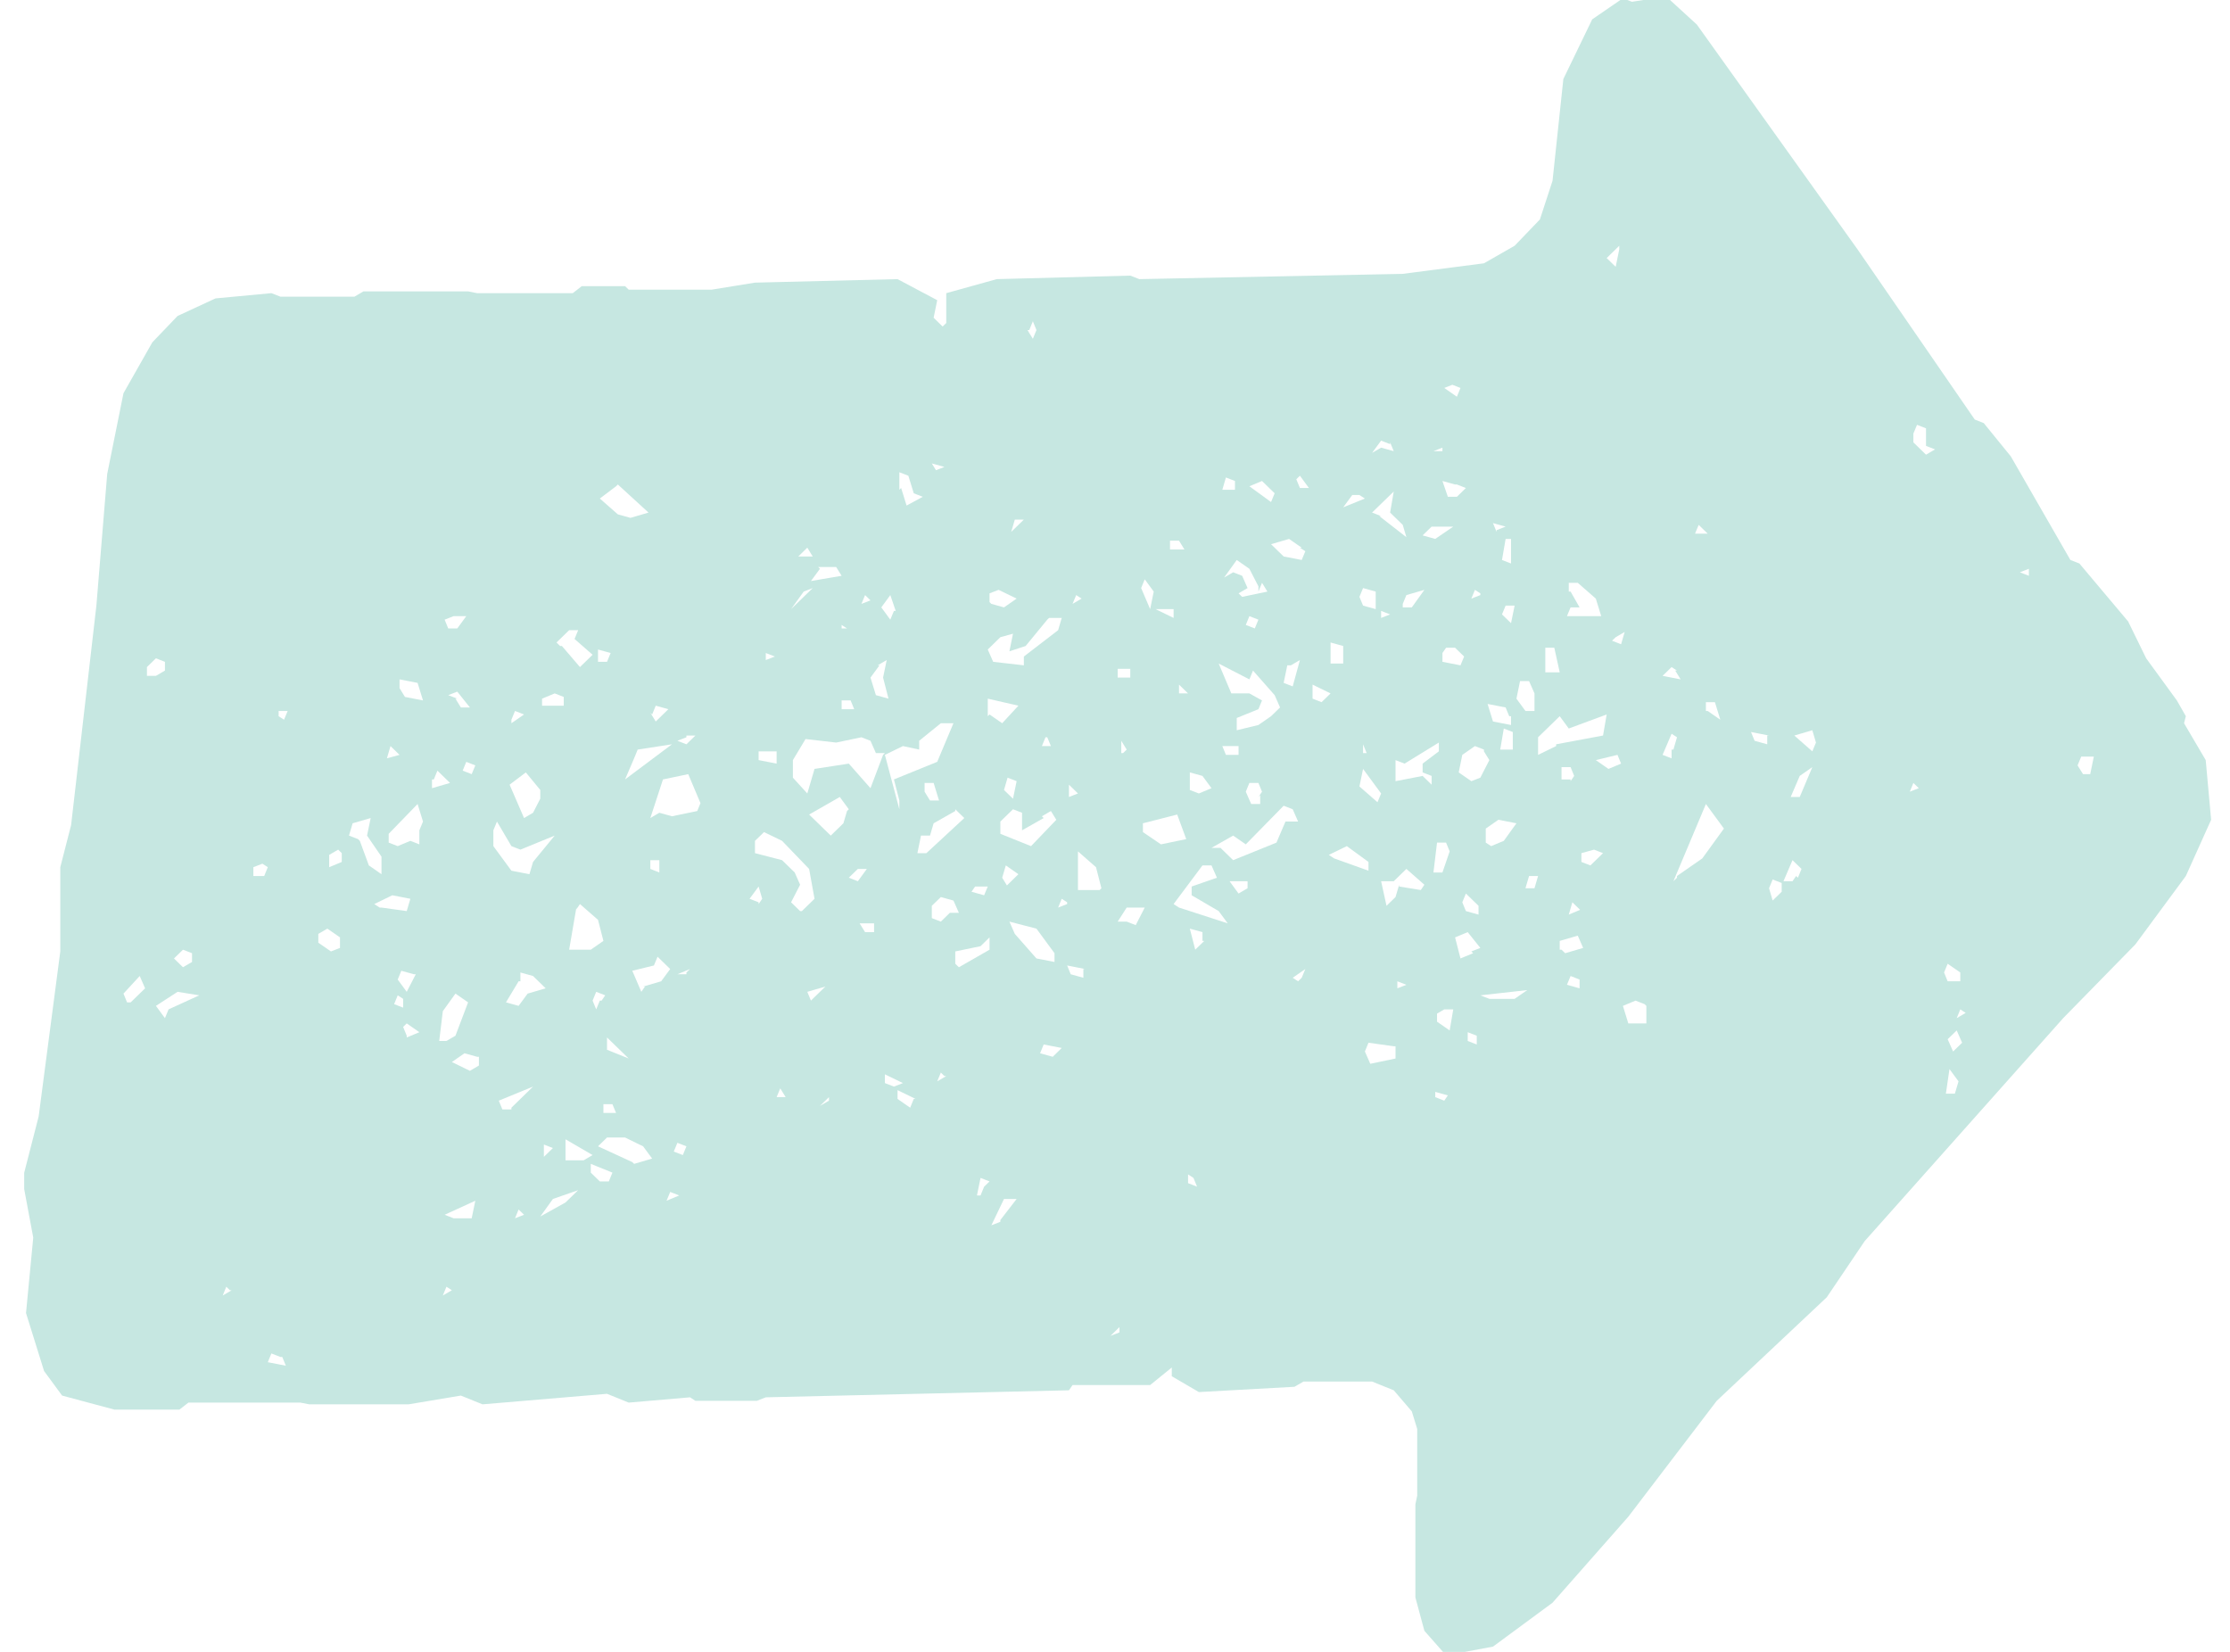 <svg width="54" height="40" viewBox="0 0 54 40" fill="none" xmlns="http://www.w3.org/2000/svg">
<g clip-path="url(#clip0_2013_282)">
<path d="M52.887 17.513L53.412 18.406L53.543 19.851L52.931 21.212L51.708 22.869L49.96 24.655L45.154 30.053L44.236 31.413L41.571 33.921L39.43 36.727L37.595 38.81L36.153 39.873L35.017 40.085L34.492 39.49L34.274 38.682V36.429L34.318 36.217V34.602L34.187 34.176L33.75 33.666L33.225 33.454H31.565L31.346 33.581L29.031 33.709L28.375 33.326V33.114L27.851 33.539H25.972L25.885 33.666L18.544 33.836L18.326 33.921H16.84L16.709 33.836L15.224 33.964L14.699 33.751L11.684 34.006L11.16 33.794L9.893 34.006H7.49L7.271 33.964H4.563L4.344 34.134H2.771L1.504 33.794L1.067 33.199L0.63 31.796L0.805 29.968L0.543 28.565L0.936 27.035L1.46 23.039V20.999L1.722 19.979L2.334 14.665L2.596 11.477L2.99 9.522L3.689 8.289L4.3 7.651L5.218 7.226L6.572 7.099L6.791 7.184H8.582L8.801 7.056H11.335L11.553 7.099H13.869L14.088 6.929H15.136L15.224 7.014H17.234L18.282 6.844L21.734 6.759L22.695 7.269L22.608 7.694L22.826 7.907L22.914 7.822V7.099L24.137 6.759L27.37 6.674L27.589 6.759L33.968 6.631L35.934 6.376L36.677 5.951L37.289 5.314L37.595 4.378L37.857 1.913L38.556 0.468L39.299 -0.042L39.517 0.043L40.347 -0.085L41.09 0.595L44.979 6.036L47.819 10.159L48.037 10.245L48.693 11.052L50.135 13.56L50.353 13.645L51.533 15.048L51.97 15.941L52.713 16.961L52.931 17.343L52.887 17.513ZM3.208 24.23L3.514 23.932L3.383 23.634L2.99 24.06L3.077 24.272H3.164L3.208 24.23ZM4.082 24.442L4.825 24.102L4.3 24.017L3.776 24.357L3.994 24.655L4.082 24.442ZM3.776 16.366L3.994 16.238V16.026L3.776 15.941L3.558 16.153V16.366H3.776ZM4.65 23.082L4.431 22.997L4.213 23.209L4.431 23.422L4.65 23.294V23.082ZM5.567 31.243L5.48 31.158L5.393 31.371L5.611 31.243H5.567ZM6.791 32.859L6.572 32.774L6.485 32.986L6.922 33.071L6.835 32.859H6.791ZM6.398 21.212L6.485 20.999L6.354 20.914L6.135 20.999V21.212H6.354H6.398ZM6.747 17.343L6.878 17.428L6.966 17.216H6.747V17.301V17.343ZM8.233 22.699L7.927 22.487L7.708 22.614V22.827L8.014 23.039L8.233 22.954V22.742V22.699ZM8.276 20.659L8.189 20.574L7.971 20.701V20.999L8.276 20.872V20.659ZM8.713 20.361L8.932 20.956L9.238 21.169V20.744L8.888 20.234L8.976 19.809L8.539 19.936L8.451 20.234L8.67 20.319L8.713 20.361ZM9.238 21.977L9.849 22.062L9.937 21.764L9.5 21.679L9.063 21.892L9.194 21.977H9.238ZM9.631 24.102L9.544 24.315L9.762 24.4V24.187L9.631 24.102ZM10.155 20.106L10.243 19.894L10.112 19.469L9.412 20.191V20.404L9.631 20.489L9.937 20.361L10.155 20.446V20.021V20.106ZM9.675 18.279L9.456 18.066L9.369 18.363L9.675 18.279ZM10.024 23.592L9.718 23.507L9.631 23.72L9.849 24.017L10.068 23.592H10.024ZM9.849 25.122L10.155 24.995L9.849 24.782L9.762 24.867L9.849 25.08V25.122ZM9.675 16.663L9.806 16.876L10.243 16.961L10.112 16.536L9.675 16.451V16.663ZM10.942 31.243L10.811 31.158L10.723 31.371L10.942 31.243ZM10.811 25.207L11.029 25.08L11.335 24.272L11.029 24.06L10.723 24.485L10.636 25.207H10.854H10.811ZM10.461 18.874V19.086L10.898 18.959L10.592 18.661L10.505 18.874H10.461ZM10.985 29.501H11.422L11.51 29.076L10.767 29.416L10.985 29.501ZM11.553 25.59L11.248 25.505L10.942 25.717L11.379 25.93L11.597 25.802V25.59H11.553ZM11.029 16.918L11.16 17.131H11.379L11.073 16.748L10.854 16.833L11.073 16.918H11.029ZM10.985 14.92L10.767 15.005L10.854 15.218H11.073L11.291 14.92H10.985ZM11.291 18.448L11.204 18.661L11.422 18.746L11.51 18.534L11.291 18.448ZM12.384 26.823L12.908 26.312L12.078 26.653L12.165 26.865H12.384V26.823ZM11.947 20.064V20.489L12.384 21.084L12.82 21.169L12.908 20.872L13.432 20.234L12.602 20.574L12.384 20.489L12.034 19.894L11.947 20.106V20.064ZM12.558 23.762L12.252 24.272L12.558 24.357L12.777 24.06L13.214 23.932L12.908 23.634L12.602 23.549V23.762H12.558ZM12.646 29.373L12.558 29.288L12.471 29.501L12.69 29.416L12.646 29.373ZM13.083 19.341V19.129L12.733 18.704L12.34 19.001L12.69 19.809L12.908 19.681L13.126 19.256L13.083 19.341ZM12.384 17.428V17.513L12.69 17.301L12.471 17.216L12.384 17.428ZM13.694 29.118L14 28.82L13.389 29.033L13.083 29.458L13.694 29.118ZM13.389 27.8L13.17 27.715V28.013L13.389 27.8ZM13.126 17.088H13.651V16.876L13.432 16.791L13.126 16.918V17.131V17.088ZM14.131 28.098L14.35 27.97L13.694 27.588V28.098H14.131ZM13.607 15.643L14.044 16.153L14.35 15.855L13.913 15.473L14 15.26H13.782L13.476 15.558L13.563 15.643H13.607ZM13.957 21.977L13.782 22.997H14.306L14.612 22.784L14.481 22.274L14.044 21.892L13.957 22.019V21.977ZM14.306 28.395L14.525 28.608H14.743L14.83 28.395L14.306 28.183V28.395ZM14.568 24.23L14.656 24.102L14.437 24.017L14.35 24.23L14.437 24.442L14.525 24.23H14.568ZM15.355 28.183L15.792 28.055L15.573 27.758L15.136 27.545H14.699L14.481 27.758L15.311 28.14L15.355 28.183ZM14.83 26.738H14.612V26.95H14.918L14.83 26.738ZM14.699 25.42L15.224 25.632L14.699 25.122V25.42ZM14.699 16.026L14.787 15.813L14.481 15.728V16.026H14.699ZM14.918 11.775L14.525 12.072L14.961 12.455L15.267 12.54L15.704 12.412L14.961 11.732L14.918 11.775ZM15.573 23.89L16.01 23.762L16.229 23.465L15.923 23.167L15.835 23.379L15.311 23.507L15.53 24.017L15.617 23.89H15.573ZM15.355 18.363L15.136 18.874L16.272 18.023L15.442 18.151L15.355 18.363ZM15.748 21.041L15.966 21.127V20.829H15.748V21.041ZM16.971 19.469L16.666 18.746L16.054 18.874L15.748 19.809L15.966 19.681L16.272 19.766L16.884 19.639L16.971 19.426V19.469ZM15.748 17.258L15.879 17.471L16.185 17.173L15.879 17.088L15.792 17.301L15.748 17.258ZM16.141 29.076L16.447 28.948L16.229 28.863L16.141 29.076ZM16.622 27.758L16.403 27.673L16.316 27.885L16.535 27.97L16.622 27.758ZM16.622 23.549L16.709 23.465L16.403 23.592H16.622V23.549ZM16.622 17.853L16.403 17.938L16.622 18.023L16.84 17.811H16.622V17.853ZM18.37 21.892L18.457 21.764L18.37 21.467L18.151 21.764L18.37 21.849V21.892ZM19.418 22.062L19.724 21.764L19.593 21.041L18.938 20.361L18.501 20.149L18.282 20.361V20.659L18.938 20.829L19.244 21.127L19.375 21.424L19.156 21.849L19.375 22.062H19.418ZM18.806 18.194H18.37V18.406L18.806 18.491V18.194ZM18.806 26.567H19.025L18.894 26.355L18.806 26.567ZM18.544 15.983L18.763 15.898L18.544 15.813V16.026V15.983ZM21.428 18.236H21.21L21.079 17.938L20.86 17.853L20.248 17.981L19.506 17.896L19.2 18.406V18.831L19.549 19.214L19.724 18.619L20.554 18.491L21.079 19.086L21.384 18.279L21.428 18.236ZM19.462 14.325L19.156 14.75L19.68 14.24L19.462 14.325ZM19.68 24.187L19.986 23.89L19.549 24.017L19.637 24.23L19.68 24.187ZM19.68 13.475L19.549 13.262L19.331 13.475H19.637H19.68ZM20.554 19.596L20.336 19.299L19.593 19.724L20.117 20.234L20.423 19.936L20.511 19.639L20.554 19.596ZM20.074 26.653V26.567L19.855 26.78L20.074 26.653ZM19.855 13.773L19.637 14.07L20.38 13.943L20.248 13.73H19.811L19.855 13.773ZM20.598 16.961H20.38V17.173H20.685L20.598 16.961ZM20.773 21.339L20.991 21.041H20.773L20.554 21.254L20.773 21.339ZM20.423 15.218H20.511L20.38 15.133V15.218H20.423ZM21.122 22.359H20.816L20.948 22.572H21.166V22.359H21.122ZM21.035 14.495L20.948 14.41L20.86 14.623L21.079 14.538L21.035 14.495ZM21.297 16.111L21.079 16.408L21.21 16.833L21.515 16.918L21.384 16.408L21.472 15.983L21.253 16.111H21.297ZM21.428 26.227L21.647 26.312L21.865 26.227L21.428 26.015V26.227ZM21.778 19.384L21.647 18.874L22.695 18.448L23.088 17.513H22.783L22.258 17.938V18.151L21.865 18.066L21.428 18.279L21.778 19.596V19.384ZM21.69 14.793L21.559 14.41L21.341 14.708L21.559 15.005L21.647 14.793H21.69ZM22.171 26.61L21.734 26.398V26.61L22.04 26.823L22.127 26.61H22.171ZM21.821 11.817L21.953 12.242L22.346 12.03L22.127 11.945L21.996 11.52L21.778 11.435V11.86L21.821 11.817ZM23.132 19.639L22.608 19.936L22.52 20.234H22.302L22.215 20.659H22.433L23.351 19.809L23.132 19.596V19.639ZM22.389 19.171L22.52 19.384H22.739L22.608 18.959H22.389V19.171ZM22.87 26.057L22.783 25.972L22.695 26.185L22.914 26.057H22.87ZM23.001 22.104H23.22L23.088 21.807L22.783 21.722L22.564 21.934V22.232L22.783 22.317L23.001 22.104ZM22.651 11.392L22.87 11.307L22.564 11.222L22.695 11.435L22.651 11.392ZM23.132 23.337L23.22 23.422L23.962 22.997V22.699L23.744 22.912L23.132 23.039V23.337ZM23.875 28.693L23.962 28.608L23.744 28.523L23.657 28.948H23.744L23.831 28.735L23.875 28.693ZM23.613 21.467L23.525 21.594L23.831 21.679L23.919 21.467H23.613ZM24.224 29.543L24.618 29.033H24.312L24.006 29.671L24.224 29.586V29.543ZM23.962 17.301L24.268 17.513L24.661 17.088L23.919 16.918V17.343L23.962 17.301ZM25.36 15.005L24.836 15.643L24.443 15.771L24.53 15.345L24.224 15.43L23.919 15.728L24.05 16.026L24.793 16.111V15.898L25.623 15.26L25.71 14.963H25.404L25.36 15.005ZM24.006 14.623L24.312 14.708L24.618 14.495L24.181 14.283L23.962 14.368V14.58L24.006 14.623ZM24.356 21.467L24.661 21.169L24.356 20.956L24.268 21.254L24.399 21.467H24.356ZM25.273 19.809L24.749 20.106V19.681L24.53 19.596L24.224 19.894V20.191L24.967 20.489L25.579 19.851L25.448 19.639L25.23 19.766L25.273 19.809ZM24.312 19.129L24.53 19.341L24.618 18.916L24.399 18.831L24.312 19.129ZM25.535 23.082L25.098 22.487L24.443 22.317L24.574 22.614L25.098 23.209L25.535 23.294V23.082ZM24.574 12.582L24.487 12.88L24.793 12.582H24.574ZM25.186 25.505L25.492 25.59L25.71 25.377L25.273 25.292L25.186 25.505ZM24.88 7.992L25.011 8.204L25.098 7.992L25.011 7.779L24.924 7.992H24.88ZM25.317 17.853L25.23 18.066H25.448L25.36 17.853H25.317ZM25.841 21.849L25.71 21.764L25.623 21.977L25.841 21.892V21.849ZM26.278 23.465L25.841 23.379L25.928 23.592L26.234 23.677V23.465H26.278ZM25.885 19.299L26.103 19.214L25.885 19.001V19.299ZM26.671 21.509L26.54 20.999L26.103 20.616V21.552H26.628L26.671 21.509ZM26.191 14.495L26.06 14.41L25.972 14.623L26.191 14.495ZM27.108 32.221V32.136L26.89 32.349L27.108 32.264V32.221ZM27.283 22.317L27.502 22.402L27.72 21.977H27.283L27.065 22.317H27.283ZM27.37 16.196H27.065V16.408H27.37V16.196ZM27.196 18.236L27.283 18.151L27.152 17.938V18.236H27.196ZM27.676 20.149L28.113 20.446L28.725 20.319L28.506 19.724L27.676 19.936V20.149ZM27.633 14.24L27.851 14.75L27.938 14.325L27.72 14.028L27.633 14.24ZM27.982 14.75L28.419 14.963V14.75H27.982ZM28.55 21.977L29.73 22.359L29.511 22.062L28.856 21.679V21.467L29.468 21.254L29.337 20.956H29.118L28.419 21.892L28.55 21.977ZM28.375 13.305H28.681L28.55 13.092H28.332V13.305H28.375ZM28.9 28.523L28.769 28.438V28.65L28.987 28.735L28.9 28.523ZM28.55 16.791H28.769L28.55 16.578V16.791ZM29.118 22.784V22.572L28.812 22.487L28.943 22.997L29.162 22.784H29.118ZM28.812 19.129L29.031 19.214L29.337 19.086L29.118 18.789L28.812 18.704V19.129ZM31.434 19.894L31.303 19.596L31.084 19.511L30.167 20.446L29.861 20.234L29.337 20.531H29.555L29.861 20.829L30.91 20.404L31.128 19.894H31.434ZM30.779 17.343L30.997 17.131L30.866 16.833L30.342 16.238L30.254 16.451L29.511 16.068L29.817 16.791H30.254L30.56 16.961L30.473 17.173L29.948 17.386V17.683L30.473 17.556L30.779 17.343ZM30.036 18.066H29.599L29.686 18.279H29.992V18.066H30.036ZM30.21 21.339H29.774L29.992 21.637L30.21 21.509V21.297V21.339ZM30.473 14.198L30.254 13.773L29.948 13.56L29.642 13.985L29.861 13.858L30.079 13.943L30.21 14.24L29.992 14.368L30.079 14.453L30.691 14.325L30.56 14.113L30.473 14.325V14.113V14.198ZM29.905 11.647L29.686 11.562L29.599 11.86H29.905V11.647ZM30.473 19.299L30.56 19.171L30.473 18.959H30.254L30.167 19.171L30.298 19.469H30.516V19.256L30.473 19.299ZM30.385 15.218L30.473 15.005L30.254 14.92L30.167 15.133L30.385 15.218ZM30.866 11.945L30.56 11.647L30.254 11.775L30.779 12.157L30.866 11.945ZM31.521 13.262L31.215 13.05L30.779 13.178L31.084 13.475L31.521 13.56L31.609 13.348L31.478 13.262H31.521ZM31.259 16.111H31.172L31.084 16.536L31.303 16.621L31.478 15.983L31.259 16.111ZM31.521 23.677L31.609 23.465L31.303 23.677L31.434 23.762L31.521 23.677ZM31.39 11.605L31.478 11.817H31.696L31.478 11.52L31.39 11.605ZM31.784 16.918L32.002 17.003L32.22 16.791L31.784 16.578V16.876V16.918ZM32.308 20.787L33.138 21.084V20.872L32.614 20.489L32.177 20.701L32.308 20.787ZM32.22 16.068H32.526V15.643L32.22 15.558V16.068ZM32.963 11.987H32.745L32.526 12.285L33.051 12.072L32.919 11.987H32.963ZM33.75 25.335L33.138 25.25L33.051 25.462L33.182 25.76L33.793 25.632V25.335H33.75ZM33.444 19.214L33.007 18.619L32.919 19.044L33.356 19.426L33.444 19.214ZM33.094 18.236L33.007 18.023V18.236H33.094ZM33.313 14.325L33.007 14.24L32.919 14.453L33.007 14.665L33.313 14.75V14.325ZM33.4 12.497L34.056 13.008L33.968 12.71L33.662 12.412L33.75 11.902L33.225 12.412L33.444 12.497H33.4ZM33.881 21.467L34.405 21.552L34.492 21.424L34.056 21.041L33.75 21.339H33.444L33.575 21.934L33.793 21.722L33.881 21.424V21.467ZM33.662 10.755L33.444 10.67L33.225 10.967L33.444 10.84L33.75 10.925L33.662 10.712V10.755ZM33.444 14.75V14.963L33.662 14.878L33.444 14.793V14.75ZM33.837 23.932L34.056 23.847L33.837 23.762V23.975V23.932ZM34.449 18.491L34.842 18.194V17.981L34.012 18.491L33.793 18.406V18.916L34.449 18.789L34.667 19.001V18.789L34.449 18.704V18.491ZM33.968 14.623V14.708H34.187L34.492 14.283L34.056 14.41L33.968 14.623ZM34.755 26.567L34.973 26.653L35.06 26.525L34.755 26.44V26.525V26.567ZM34.667 12.752L34.449 12.965L34.755 13.05L35.191 12.752H34.667ZM34.798 24.527V24.74L35.104 24.952L35.191 24.442H34.973L34.755 24.57L34.798 24.527ZM34.929 21.127L35.104 20.616L35.017 20.404H34.798L34.711 21.127H34.929ZM34.929 10.84L34.711 10.925H34.929V10.84ZM34.929 15.813V16.026L35.366 16.111L35.454 15.898L35.235 15.685H35.017L34.929 15.813ZM35.629 23.039L35.847 22.954L35.541 22.572L35.235 22.699L35.366 23.209L35.672 23.082L35.629 23.039ZM35.235 11.732L34.929 11.647L35.06 12.03H35.279L35.497 11.817L35.279 11.732H35.235ZM35.191 9.309L34.973 9.394L35.279 9.607L35.366 9.394L35.148 9.309H35.191ZM35.803 21.934L35.497 21.637L35.41 21.849L35.497 22.062L35.803 22.147V21.934ZM35.934 18.151L35.716 18.066L35.41 18.279L35.323 18.704L35.629 18.916L35.847 18.831L36.065 18.406L35.934 18.194V18.151ZM35.76 25.08L35.541 24.995V25.207L35.76 25.292V25.08ZM36.065 24.187H36.677L36.983 23.975L35.847 24.102L36.065 24.187ZM35.847 14.368L35.716 14.283L35.629 14.495L35.847 14.41V14.368ZM35.978 20.404L36.109 20.489L36.415 20.361L36.721 19.936L36.284 19.851L35.978 20.064V20.361V20.404ZM36.546 17.343L36.459 17.131L36.022 17.046L36.153 17.471L36.59 17.556V17.343H36.546ZM36.24 12.838L36.459 12.752L36.153 12.667L36.24 12.88V12.838ZM36.633 18.151V17.726L36.415 17.641L36.328 18.151H36.633ZM36.459 14.665L36.371 14.878L36.59 15.09L36.677 14.665H36.459ZM36.546 13.05H36.459L36.371 13.56L36.59 13.645V13.05H36.546ZM37.158 16.791L37.027 16.493H36.808L36.721 16.918L36.939 17.216H37.158V16.791ZM37.158 21.509L37.245 21.212H37.027L36.939 21.509H37.158ZM37.682 18.023L38.818 17.811L38.906 17.301L37.988 17.641L37.769 17.343L37.245 17.853V18.279L37.682 18.066V18.023ZM37.464 16.281H37.769L37.638 15.685H37.42V16.281H37.464ZM37.813 22.997L37.901 23.082L38.337 22.954L38.206 22.657L37.769 22.784V22.997H37.813ZM37.944 23.847L38.25 23.932V23.72L38.032 23.634L37.944 23.847ZM38.032 18.916L38.119 18.789L38.032 18.576H37.813V18.874H38.032V18.916ZM38.294 22.062L38.075 21.849L37.988 22.147L38.294 22.019V22.062ZM38.032 14.325L38.25 14.708H38.032L37.944 14.92H38.774L38.643 14.495L38.206 14.113H37.988V14.325H38.032ZM38.512 20.956L38.818 20.659L38.6 20.574L38.294 20.659V20.872L38.512 20.956ZM39.168 18.279L38.643 18.406L38.949 18.619L39.255 18.491L39.168 18.279ZM39.124 15.43L39.036 15.515L39.255 15.601L39.342 15.303L39.124 15.43ZM39.823 24.315L39.605 24.23L39.299 24.357L39.43 24.782H39.867V24.357L39.823 24.315ZM39.211 6.036V5.951L38.906 6.249L39.124 6.461L39.211 6.036ZM40.522 18.151L40.609 17.853L40.478 17.768L40.26 18.279L40.478 18.363V18.151H40.522ZM40.609 16.238L40.478 16.153L40.26 16.366L40.697 16.451L40.566 16.238H40.609ZM40.609 21.212L41.221 20.787L41.745 20.064L41.309 19.469L40.522 21.339L40.609 21.254V21.212ZM41.352 12.922L41.134 12.71L41.046 12.922H41.352ZM41.352 17.216L41.658 17.428L41.527 17.003H41.309V17.216H41.352ZM42.838 17.811L42.401 17.726L42.488 17.938L42.794 18.023V17.811H42.838ZM43.144 21.594V21.382L42.925 21.297L42.838 21.509L42.925 21.807L43.144 21.594ZM43.537 21.254L43.624 21.041L43.406 20.829L43.187 21.339H43.406L43.493 21.212L43.537 21.254ZM43.581 19.299L43.886 18.576L43.581 18.789L43.362 19.299H43.581ZM43.974 17.981L43.886 17.683L43.45 17.811L43.886 18.194L43.974 17.981ZM46.421 19.044L46.333 18.959L46.246 19.171L46.464 19.086L46.421 19.044ZM46.333 10.499V10.712L46.639 11.01L46.858 10.882L46.639 10.797V10.372L46.421 10.287L46.333 10.499ZM47.338 26.483L47.426 26.185L47.207 25.887L47.12 26.483H47.338ZM47.076 23.549L47.163 23.762H47.469V23.549L47.163 23.337L47.076 23.549ZM47.513 25.25L47.382 24.952L47.163 25.165L47.295 25.462L47.513 25.25ZM47.6 24.527L47.469 24.442L47.382 24.655L47.6 24.527ZM49.13 13.985V13.773L48.911 13.858L49.13 13.943V13.985ZM50.615 18.746L50.703 18.321H50.397L50.309 18.534L50.441 18.746H50.659H50.615Z" fill="#C6E7E1"/>
</g>
<defs>
<clipPath id="clip0_2013_282">
<rect width="53" height="40" fill="white" transform="translate(0.586)"/>
</clipPath>
</defs>
</svg>
